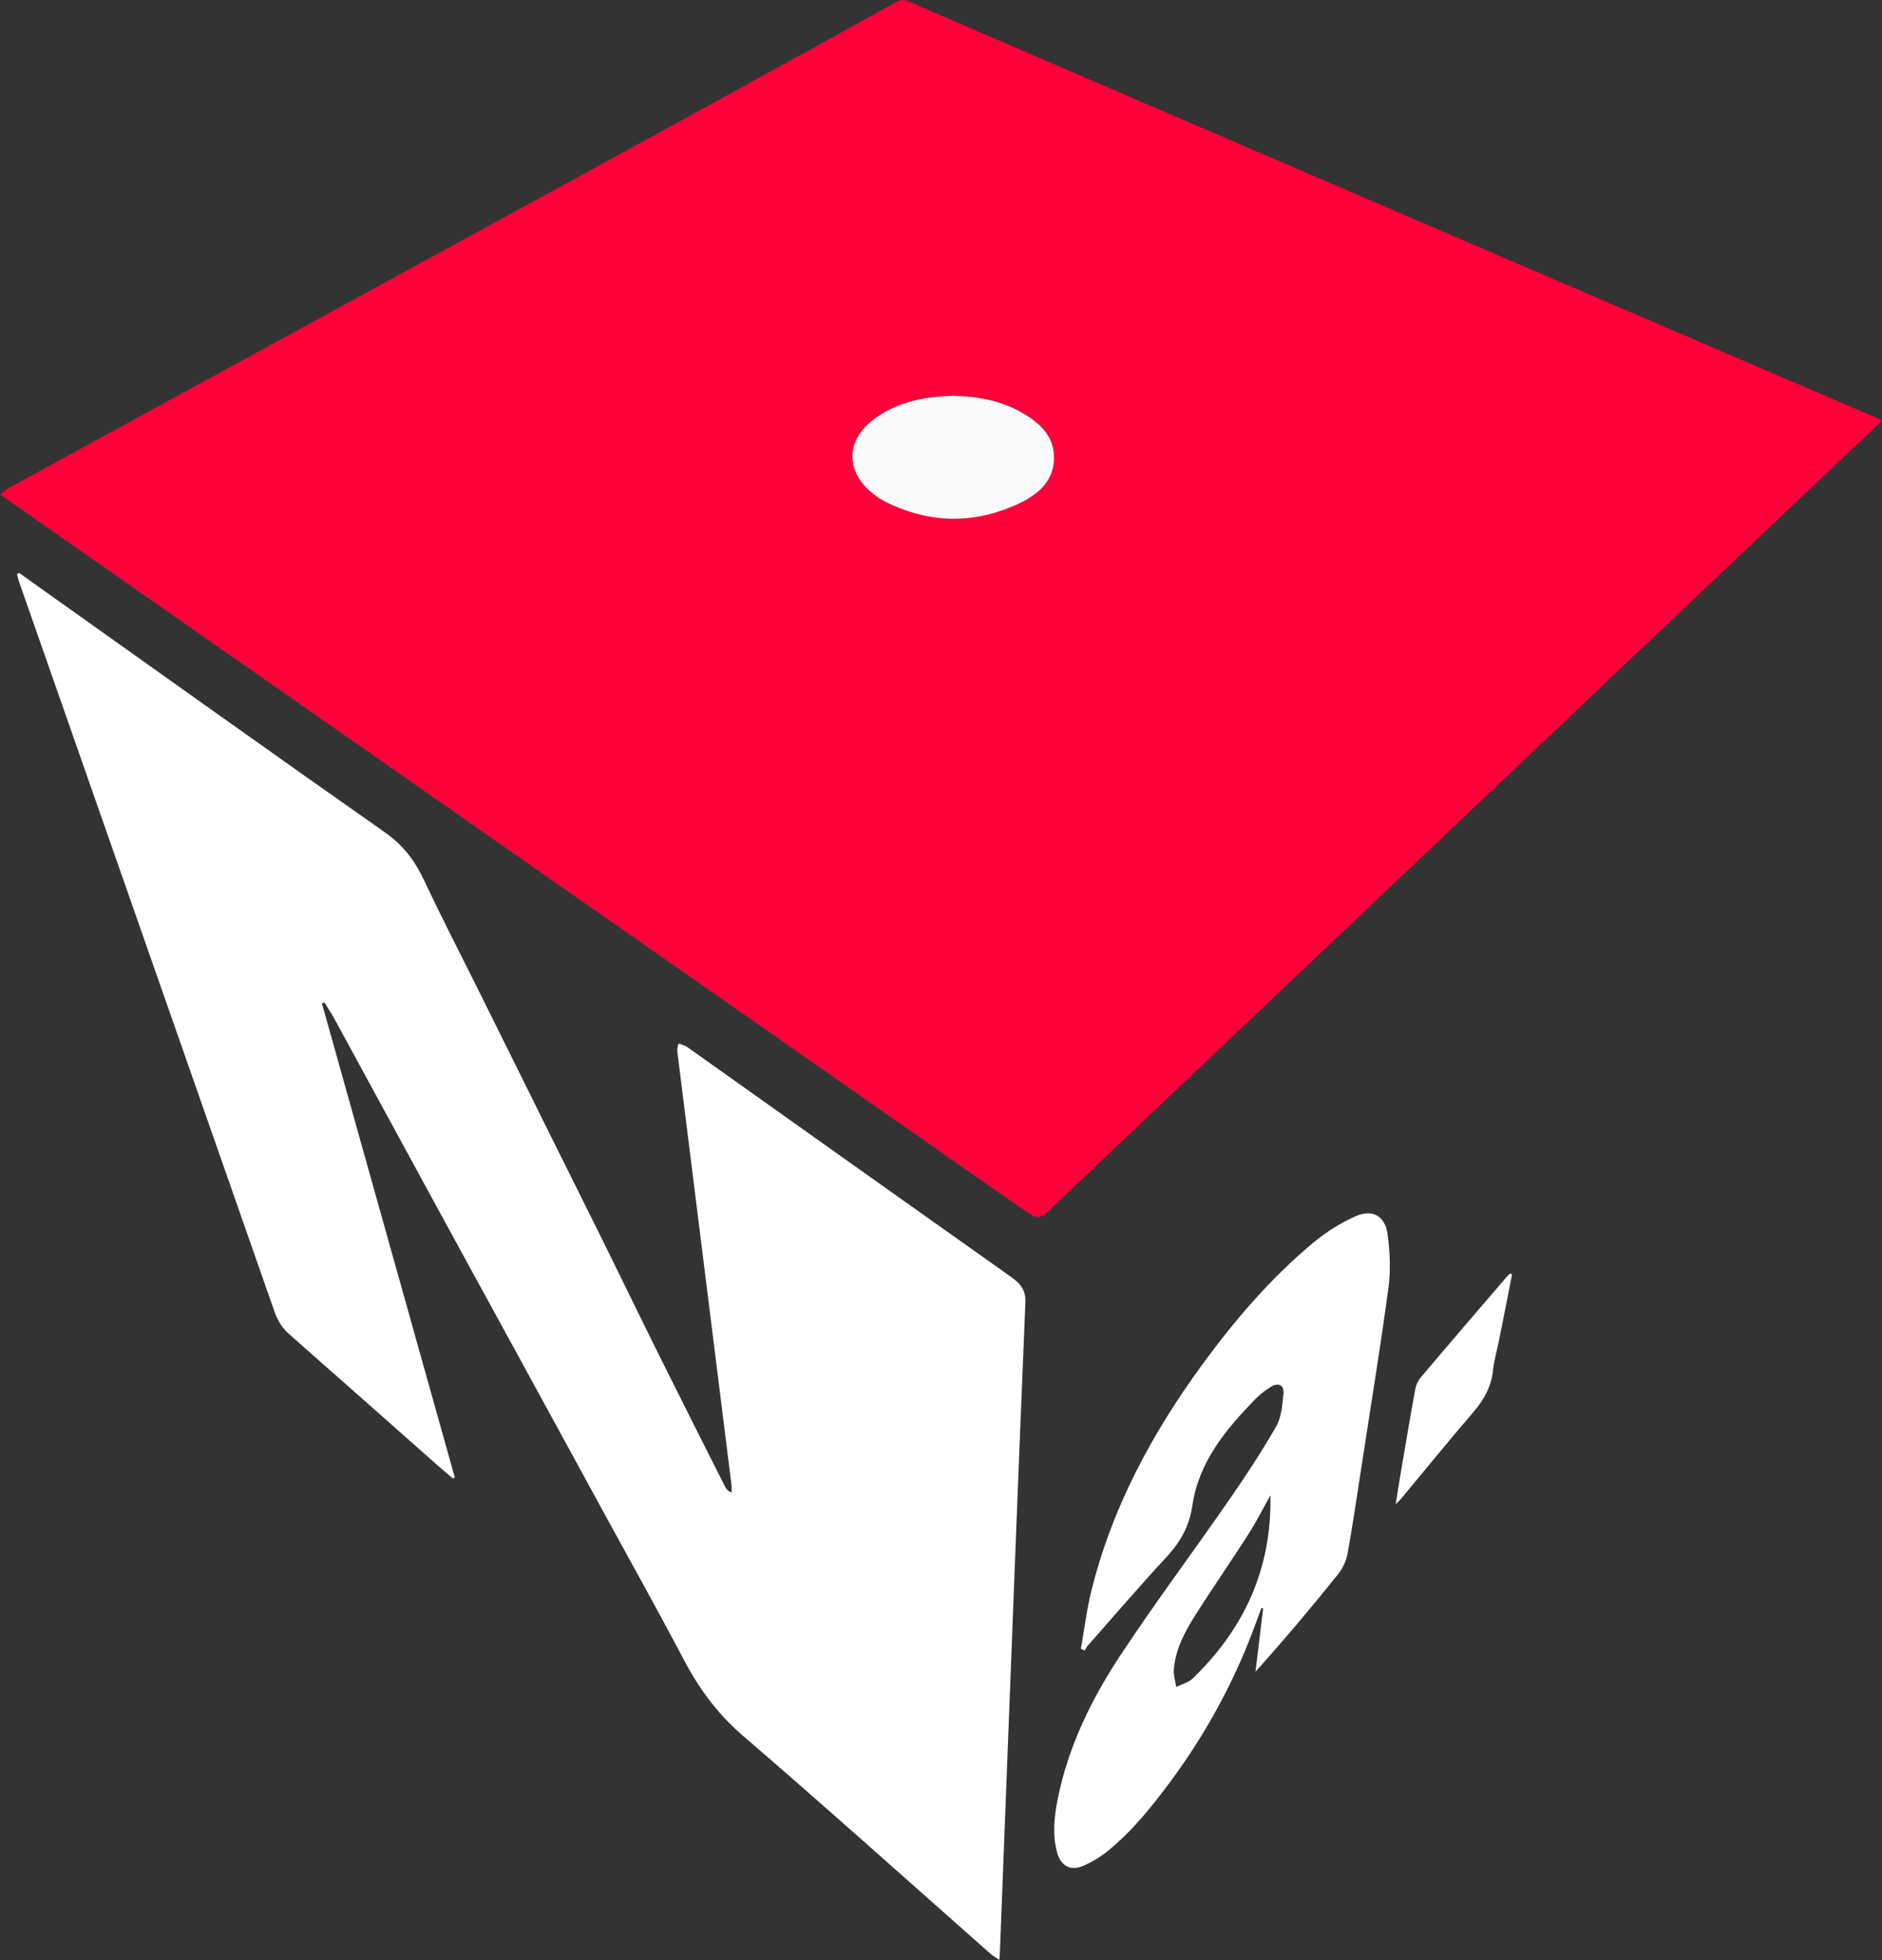 <?xml version="1.0" encoding="UTF-8"?>
<svg id="Layer_2" data-name="Layer 2" xmlns="http://www.w3.org/2000/svg" viewBox="0 0 142.81 148.66">
  <rect x="0" y="0" width="142.81" height="148.66" fill="#333333" stroke="none"/>
  <defs>
    <style>
      .cls-1 {
        fill: #fff;
      }

      .cls-1, .cls-2, .cls-3 {
        stroke-width: 0px;
      }

      .cls-2 {
        fill: #fafafa;
      }

      .cls-3 {
        fill: #ff003b;
      }
    </style>
  </defs>
  <g id="Layer_1-2" data-name="Layer 1">
    <g>
      <path class="cls-3" d="m0,37.5c.3-.22.5-.41.74-.54,14.88-8.13,29.77-16.24,44.65-24.37,7.55-4.13,15.09-8.27,22.62-12.44.37-.21.62-.17.96-.03,7.9,3.41,15.81,6.82,23.72,10.22,16.47,7.08,32.95,14.16,49.43,21.23.22.09.42.2.69.33-2.43,2.3-4.82,4.56-7.21,6.82-11.09,10.51-22.19,21.03-33.28,31.54-7.62,7.22-15.24,14.44-22.86,21.66-.53.5-.83.5-1.59-.03-3.1-2.17-6.21-4.33-9.31-6.5-21.46-14.99-42.92-29.98-64.38-44.97-1.35-.94-2.7-1.89-4.18-2.93Zm72.23-7.49c-2.15.07-4.25.47-6.03,1.87-1.96,1.54-2.01,3.79-.11,5.41.32.27.66.53,1.03.71,3.41,1.73,6.87,1.78,10.3.13,1.41-.68,2.59-1.73,2.57-3.48-.03-1.69-1.18-2.67-2.55-3.43-1.6-.89-3.35-1.18-5.2-1.22Z"/>
      <path class="cls-1" d="m1.44,43.44c.86.61,1.71,1.22,2.57,1.83,8.4,5.96,16.78,11.95,25.21,17.86,1.37.96,2.26,2.14,2.95,3.61,1.26,2.67,2.61,5.3,3.93,7.94,1.76,3.53,3.51,7.07,5.26,10.6,1.46,2.94,2.93,5.88,4.39,8.82,1.52,3.08,3.02,6.18,4.55,9.25,1.56,3.14,3.14,6.26,4.72,9.39.09.18.22.34.49.45,0-.18.02-.37,0-.55-1.37-10.98-2.75-21.97-4.12-32.95-.02-.18.06-.36.09-.55.22.08.46.12.64.24,4.16,2.95,8.31,5.9,12.46,8.85,4.03,2.86,8.06,5.72,12.09,8.57.68.48,1.18.95,1.14,1.96-.52,12.41-.99,24.82-1.47,37.22-.16,4.06-.31,8.11-.47,12.17,0,.11-.02.22-.05.48-.32-.23-.59-.39-.81-.6-6.22-5.49-12.39-11.03-18.68-16.44-1.94-1.67-3.34-3.62-4.51-5.85-1.81-3.45-3.72-6.86-5.59-10.28-2.41-4.41-4.82-8.82-7.23-13.23-2.14-3.91-4.28-7.81-6.41-11.72-2.41-4.41-4.8-8.83-7.21-13.24-.24-.43-.51-.84-.77-1.26-.06.03-.12.06-.18.09,3.36,11.98,6.72,23.96,10.08,35.94-.04.03-.09.06-.13.09-.36-.31-.73-.61-1.08-.92-3.77-3.33-7.53-6.67-11.31-9.99-.55-.48-.91-1.03-1.15-1.72C14.38,81.06,7.91,62.58,1.44,44.1c-.06-.18-.1-.37-.15-.55.05-.04.1-.07.15-.11Z"/>
      <path class="cls-1" d="m82.02,125.03c.25-1.4.42-2.82.75-4.2,1.55-6.4,4.61-12.08,8.47-17.36,2.48-3.39,5.21-6.57,8.45-9.26.97-.8,2.08-1.5,3.23-2,1.24-.53,2.19.02,2.37,1.37.18,1.34.25,2.74.07,4.07-.62,4.61-1.38,9.19-2.08,13.79-.33,2.13-.64,4.27-1.03,6.4-.1.55-.38,1.13-.73,1.56-2,2.49-4.06,4.94-6.25,7.37.19-1.6.39-3.2.58-4.8-.04-.01-.09-.02-.13-.03-.33.87-.64,1.76-.99,2.62-1.52,3.78-3.51,7.3-5.94,10.58-1.4,1.88-2.86,3.7-4.68,5.19-.57.47-1.23.87-1.9,1.16-.96.42-1.71.03-1.99-.99-.37-1.35-.23-2.71.04-4.06.8-4,2.57-7.61,4.79-10.96,2.64-3.99,5.51-7.82,8.23-11.75,1.25-1.81,2.47-3.65,3.56-5.56.4-.7.47-1.64.55-2.48.06-.66-.38-.87-.95-.52-.39.24-.77.52-1.1.85-2.28,2.32-4.38,4.83-4.86,8.15-.24,1.65-.96,2.83-2.03,3.98-2.01,2.17-3.93,4.41-5.89,6.63-.1.11-.17.25-.25.38-.1-.04-.2-.08-.3-.13Zm14.38-11.63c-.55.98-1.06,2-1.67,2.95-1.33,2.08-2.74,4.1-4.06,6.19-.79,1.25-1.48,2.57-1.6,4.08-.03.43.12.87.18,1.31.41-.2.91-.32,1.23-.62,3.94-3.78,6.04-8.38,5.92-13.91Z"/>
      <path class="cls-1" d="m114.74,96.64c-.33,1.68-.66,3.36-1,5.04-.15.73-.36,1.46-.44,2.2-.13,1.26-.69,2.27-1.51,3.22-1.88,2.19-3.7,4.43-5.55,6.65-.05.06-.12.11-.33.31.17-1.05.3-1.91.45-2.78.34-1.98.67-3.95,1.03-5.92.06-.31.2-.64.4-.88,2.19-2.59,4.41-5.17,6.62-7.74.05-.06.12-.11.19-.16.04.02.09.04.13.06Z"/>
      <path class="cls-2" d="m72.23,30.01c1.85.04,3.6.33,5.2,1.22,1.37.76,2.53,1.74,2.55,3.43.03,1.75-1.15,2.8-2.57,3.48-3.43,1.64-6.89,1.6-10.3-.13-.37-.19-.71-.44-1.03-.71-1.9-1.62-1.86-3.87.11-5.41,1.78-1.4,3.88-1.8,6.03-1.87Z"/>
    </g>
  </g>
</svg>